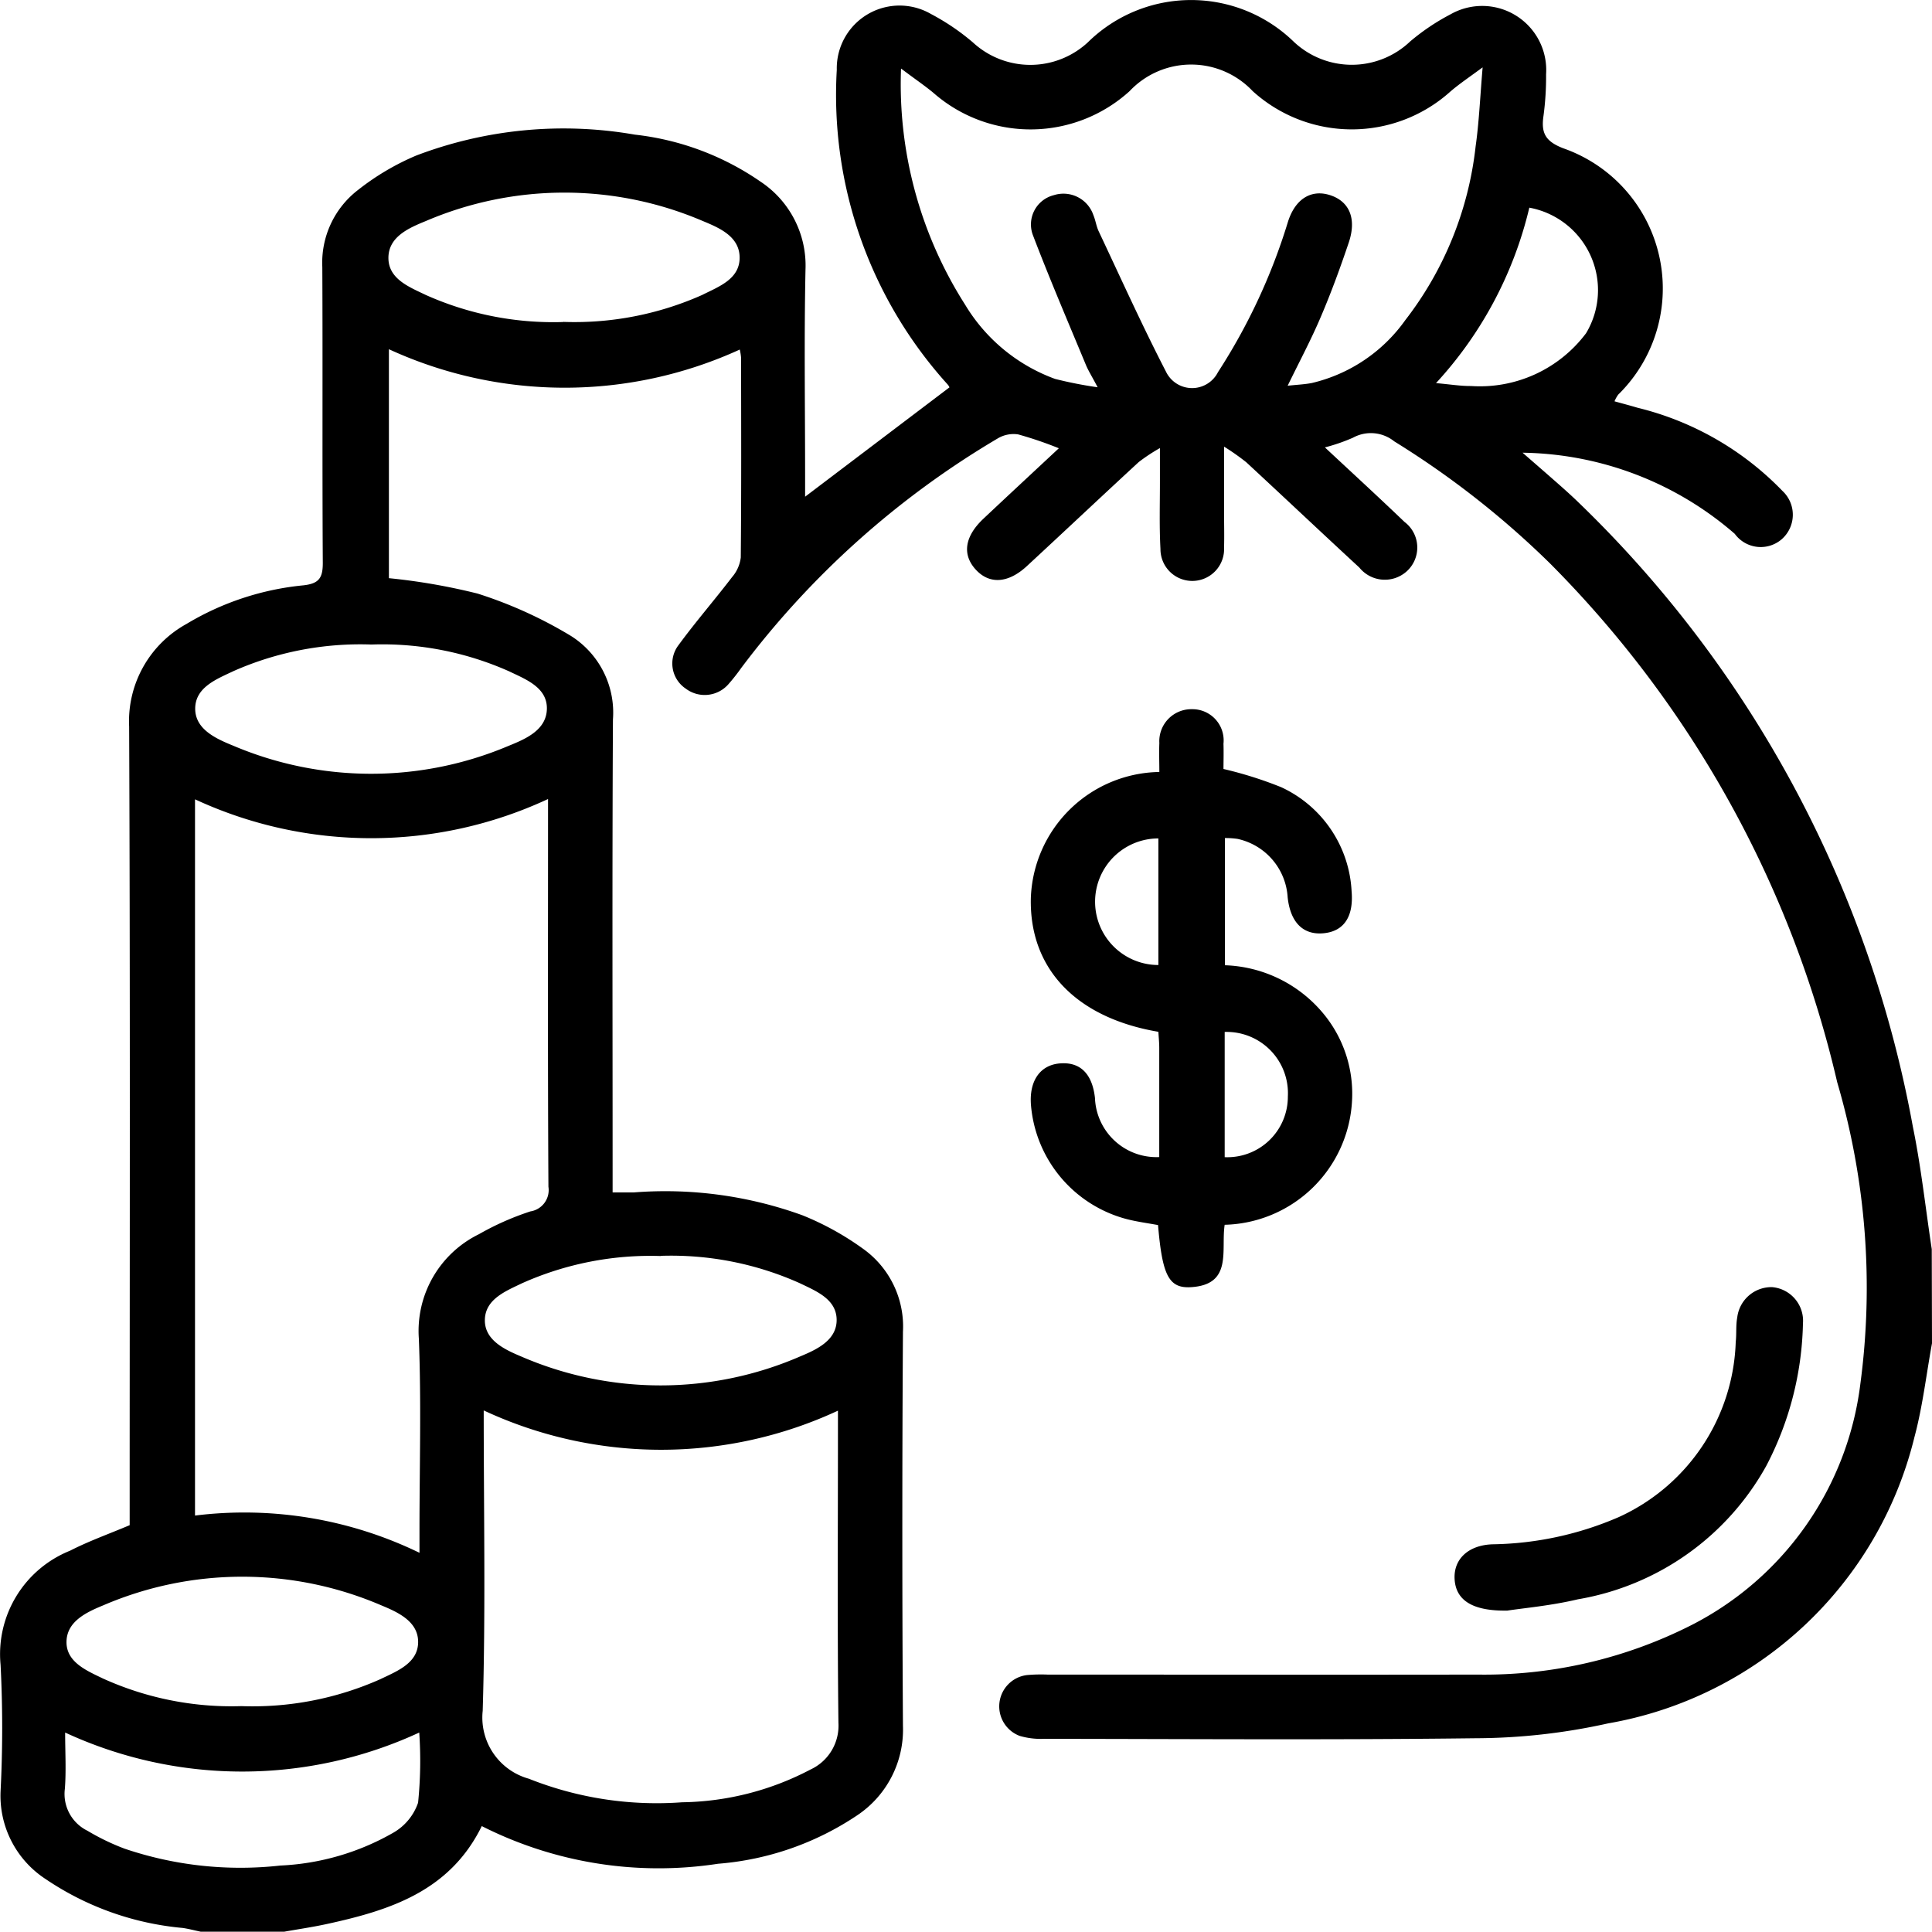<svg id="Raggruppa_164" data-name="Raggruppa 164" xmlns="http://www.w3.org/2000/svg" xmlns:xlink="http://www.w3.org/1999/xlink" width="40.005" height="40" viewBox="0 0 40.005 40">
  <defs>
    <clipPath id="clip-path">
      <rect id="Rettangolo_356" data-name="Rettangolo 356" width="40.005" height="40" fill="none"/>
    </clipPath>
  </defs>
  <g id="Raggruppa_163" data-name="Raggruppa 163" clip-path="url(#clip-path)">
    <path id="Tracciato_712" data-name="Tracciato 712" d="M40.005,27.815c-.119.65-.194,1.312-.365,1.948A7.926,7.926,0,0,1,33.3,35.685a12.814,12.814,0,0,1-2.743.308c-2.98.037-5.961.015-8.941.012a1.562,1.562,0,0,1-.5-.06.653.653,0,0,1,.147-1.26,3.3,3.3,0,0,1,.429-.01c2.967,0,5.935.005,8.9,0a9.482,9.482,0,0,0,4.44-1.029,6.5,6.5,0,0,0,3.488-4.979,15.082,15.082,0,0,0-.478-6.258A22.394,22.394,0,0,0,32.09,11.661a18.39,18.39,0,0,0-3.22-2.522.772.772,0,0,0-.856-.075,3.79,3.79,0,0,1-.58.2c.569.531,1.114,1.031,1.648,1.543a.664.664,0,0,1,.042,1.027.678.678,0,0,1-.977-.082c-.784-.724-1.56-1.457-2.343-2.182a4.938,4.938,0,0,0-.458-.322c0,.526,0,.935,0,1.344,0,.247.007.5,0,.742a.659.659,0,1,1-1.317.033c-.026-.48-.01-.963-.011-1.444,0-.178,0-.356,0-.645a3.741,3.741,0,0,0-.438.289c-.775.715-1.542,1.438-2.316,2.154-.39.361-.778.382-1.061.072s-.23-.685.161-1.053c.509-.479,1.022-.955,1.561-1.458a7.89,7.89,0,0,0-.842-.287.639.639,0,0,0-.418.08,18.237,18.237,0,0,0-5.318,4.758,4.021,4.021,0,0,1-.266.337.652.652,0,0,1-.883.088.626.626,0,0,1-.148-.9c.353-.482.747-.935,1.11-1.41a.757.757,0,0,0,.179-.405c.013-1.38.008-2.76.006-4.139a1.151,1.151,0,0,0-.027-.166,8.711,8.711,0,0,1-7.265-.007v4.741a12.76,12.76,0,0,1,1.836.319,8.982,8.982,0,0,1,1.935.878,1.878,1.878,0,0,1,.868,1.728c-.017,3.1-.007,6.2-.007,9.294v.5c.165,0,.3,0,.439,0a8.33,8.33,0,0,1,3.491.473,5.9,5.9,0,0,1,1.255.693,1.976,1.976,0,0,1,.827,1.717q-.026,4.081,0,8.162a2.133,2.133,0,0,1-.952,1.856,6.017,6.017,0,0,1-2.877,1,8.107,8.107,0,0,1-4.892-.78c-.663,1.351-1.906,1.745-3.215,2.029-.29.063-.585.106-.878.158H4.158c-.126-.026-.25-.06-.377-.078a6.023,6.023,0,0,1-2.833-1.01,2.059,2.059,0,0,1-.936-1.823,25.809,25.809,0,0,0,0-2.615,2.308,2.308,0,0,1,1.44-2.364c.39-.2.806-.347,1.233-.528v-.452c0-5.362.012-10.725-.011-16.087A2.3,2.3,0,0,1,3.861,12.92a5.776,5.776,0,0,1,2.423-.8c.319-.036.4-.151.4-.46-.013-2.043,0-4.087-.01-6.13a1.9,1.9,0,0,1,.744-1.6,5.216,5.216,0,0,1,1.2-.709,8.579,8.579,0,0,1,4.528-.433,5.677,5.677,0,0,1,2.6.972,2.083,2.083,0,0,1,.933,1.825c-.03,1.431-.008,2.863-.008,4.295v.405l2.989-2.264a.239.239,0,0,0-.033-.055,8.935,8.935,0,0,1-2.3-6.521A1.3,1.3,0,0,1,19.276.289a4.741,4.741,0,0,1,.868.588,1.753,1.753,0,0,0,2.381,0A3.048,3.048,0,0,1,26.792.867,1.753,1.753,0,0,0,29.2.858a4.559,4.559,0,0,1,.838-.563,1.326,1.326,0,0,1,1.976,1.243,6.064,6.064,0,0,1-.053.857c-.053.355.034.531.41.676a3.076,3.076,0,0,1,1.137,5.1.653.653,0,0,0-.077.139c.181.05.33.089.477.133a6.215,6.215,0,0,1,3,1.722.674.674,0,0,1-.02,1.005.665.665,0,0,1-.967-.116,6.841,6.841,0,0,0-4.394-1.68c.262.228.436.379.609.531s.372.326.551.5a23.9,23.9,0,0,1,6.921,12.922c.172.838.263,1.692.392,2.538ZM4.038,16.552v14.83a8.3,8.3,0,0,1,4.648.771V31.7c0-1.327.039-2.655-.013-3.98a2.23,2.23,0,0,1,1.244-2.164,5.73,5.73,0,0,1,1.065-.472.447.447,0,0,0,.374-.511c-.015-2.537-.008-5.074-.008-7.611v-.417a8.67,8.67,0,0,1-7.308.007M10.016,29.2c0,2.114.041,4.171-.021,6.225a1.314,1.314,0,0,0,.955,1.406,7.162,7.162,0,0,0,3.173.488,5.879,5.879,0,0,0,2.659-.678,1,1,0,0,0,.579-.968c-.024-2.017-.01-4.034-.01-6.052V29.21a8.688,8.688,0,0,1-7.335-.005M18.657,1.423a8.495,8.495,0,0,0,1.329,4.889,3.62,3.62,0,0,0,1.861,1.534,8.411,8.411,0,0,0,.881.173c-.122-.233-.2-.354-.251-.483-.368-.886-.746-1.768-1.088-2.664a.625.625,0,0,1,.433-.831.655.655,0,0,1,.818.413c.045.107.06.228.109.333.459.972.9,1.952,1.394,2.908a.6.6,0,0,0,1.077.011,12.321,12.321,0,0,0,1.445-3.1c.148-.483.478-.687.864-.569.409.126.567.484.4.983-.174.516-.361,1.029-.575,1.53-.2.474-.445.931-.691,1.437.193-.021.348-.027.5-.056a3.3,3.3,0,0,0,1.934-1.3,7.159,7.159,0,0,0,1.458-3.6c.071-.5.092-1.013.145-1.636-.3.22-.49.348-.667.5a3.053,3.053,0,0,1-4.094-.008,1.751,1.751,0,0,0-2.549,0,3.05,3.05,0,0,1-4.064.034c-.186-.154-.387-.289-.666-.5M13.684,26.008a6.507,6.507,0,0,0-2.877.565c-.335.161-.755.327-.767.75s.406.62.745.762a7.258,7.258,0,0,0,5.788,0c.341-.142.756-.334.751-.76s-.426-.592-.762-.754a6.512,6.512,0,0,0-2.877-.567M7.69,13.346a6.489,6.489,0,0,0-2.848.547c-.35.166-.793.334-.8.771s.433.633.788.777a7.3,7.3,0,0,0,5.694.006c.354-.143.792-.327.8-.77s-.437-.611-.784-.777a6.45,6.45,0,0,0-2.847-.554M5,35.328a6.5,6.5,0,0,0,2.878-.559c.347-.167.786-.334.78-.779-.005-.42-.423-.609-.765-.75a7.286,7.286,0,0,0-5.753,0c-.342.141-.755.329-.763.752s.415.6.748.761A6.446,6.446,0,0,0,5,35.328M11.657,6.665a6.5,6.5,0,0,0,2.884-.558c.342-.173.782-.327.774-.783-.007-.432-.427-.609-.766-.749a7.283,7.283,0,0,0-5.727,0c-.352.144-.789.328-.779.781.01.424.433.588.77.75a6.458,6.458,0,0,0,2.844.562M1.349,35.875c0,.414.023.791-.006,1.165a.848.848,0,0,0,.467.868,4.777,4.777,0,0,0,.768.371,7.464,7.464,0,0,0,3.226.35,5.167,5.167,0,0,0,2.333-.676,1.143,1.143,0,0,0,.52-.625,8.543,8.543,0,0,0,.024-1.453,8.722,8.722,0,0,1-7.332,0M29.734,7.933c.3.026.51.062.724.06A2.748,2.748,0,0,0,32.842,6.9,1.736,1.736,0,0,0,31.667,4.3a8.113,8.113,0,0,1-1.934,3.635" transform="translate(0 0)"/>
    <path id="Tracciato_713" data-name="Tracciato 713" d="M208.593,151.4c-.081.53.172,1.242-.7,1.294-.459.027-.592-.247-.68-1.286-.219-.041-.448-.07-.669-.129a2.669,2.669,0,0,1-1.963-2.366c-.036-.491.19-.816.593-.852.423-.038.677.209.733.716A1.274,1.274,0,0,0,207.238,150q0-1.127,0-2.256c0-.114-.012-.229-.018-.338-1.707-.29-2.673-1.309-2.641-2.764a2.706,2.706,0,0,1,2.661-2.616c0-.2-.008-.4,0-.6a.663.663,0,0,1,.675-.7.646.646,0,0,1,.653.715c.006.192,0,.384,0,.523a8.13,8.13,0,0,1,1.195.377,2.514,2.514,0,0,1,1.458,2.157c.044.525-.16.821-.566.866-.429.047-.7-.213-.758-.741a1.319,1.319,0,0,0-1.041-1.212,1.785,1.785,0,0,0-.258-.017v2.634a2.764,2.764,0,0,1,2.082,1.055,2.6,2.6,0,0,1,.55,1.748,2.708,2.708,0,0,1-2.637,2.571m0-1.4a1.253,1.253,0,0,0,1.308-1.257,1.269,1.269,0,0,0-1.308-1.336Zm-1.373-6.6a1.31,1.31,0,0,0,0,2.621Z" transform="translate(-183.234 -126.041)"/>
    <path id="Tracciato_714" data-name="Tracciato 714" d="M289.8,262.132c-.738.01-1.055-.232-1.08-.649s.285-.709.791-.724a6.817,6.817,0,0,0,2.605-.562,4.132,4.132,0,0,0,2.425-3.628c.019-.168,0-.34.031-.505a.713.713,0,0,1,.722-.63.7.7,0,0,1,.639.754,6.644,6.644,0,0,1-.76,2.948,5.514,5.514,0,0,1-3.9,2.762c-.553.132-1.125.182-1.469.235" transform="translate(-258.6 -228.782)"/>
  </g>
</svg>
